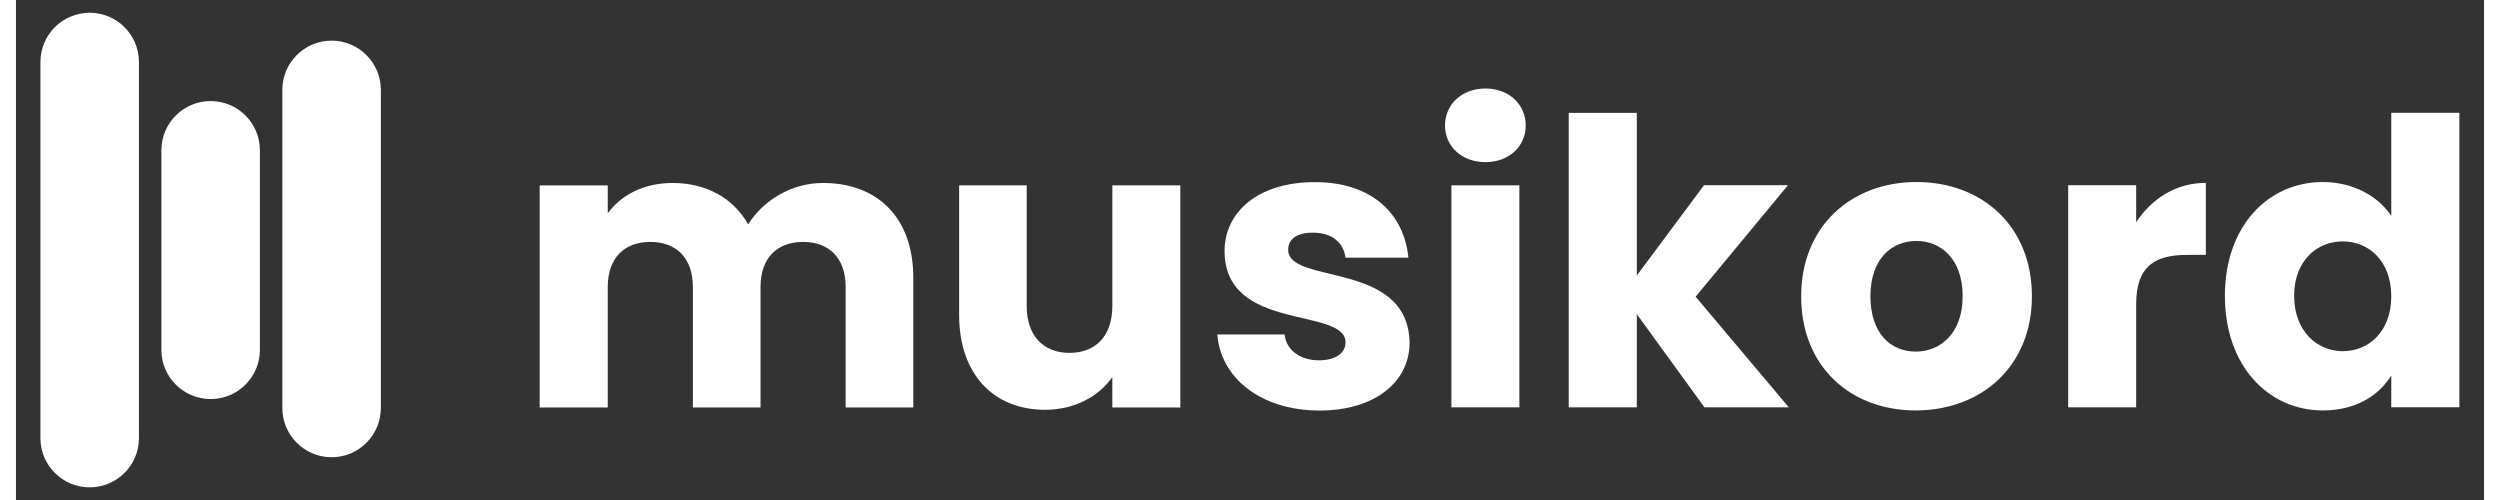 <svg version="1.2" xmlns="http://www.w3.org/2000/svg" viewBox="0 0 2320 470" width="140" height="28">
	<rect x="0" y="0" width="2320" height="470" fill="#333333" stroke="none"/>
	<title>Logo White</title>
	<style>
		.s0 { fill: #ffffff } 
	</style>
	<path id="Shape 1" fill-rule="evenodd" class="s0" d="m69.3 12c25.6 0 46.3 20.7 46.3 46.3v353.5c0 25.6-20.7 46.3-46.3 46.3-25.6 0-46.3-20.7-46.3-46.3v-353.5c0-25.6 20.7-46.3 46.3-46.3z"/>
	<path id="Shape 1 copy 2" fill-rule="evenodd" class="s0" d="m296.7 38.2c25.6 0 46.3 20.8 46.3 46.3v299c0 25.5-20.7 46.3-46.3 46.3-25.6 0-46.3-20.8-46.3-46.3v-299c0-25.5 20.7-46.3 46.3-46.3z"/>
	<path id="Shape 1 copy" fill-rule="evenodd" class="s0" d="m183 95c25.6 0 46.3 20.7 46.3 46.3v187.6c0 25.5-20.7 46.2-46.3 46.2-25.6 0-46.3-20.7-46.3-46.2v-187.6c0-25.6 20.7-46.3 46.3-46.3z"/>
	<path id="musikord" class="s0" aria-label="musikord"  d="m779.9 383h63.6v-121.9c0-56.2-33.3-89.1-84.9-89.1-30.3 0-56.5 16.9-70.3 38.9-14.2-25-39.6-38.9-71.1-38.9-27.3 0-48.6 11.6-60.9 28.5v-26.2h-64v208.7h64v-113.3c0-27.3 15.7-42.3 40-42.3 24.3 0 40 15 40 42.3v113.3h63.6v-113.3c0-27.3 15.7-42.3 40-42.3 24.3 0 40 15 40 42.3zm314.6-208.8h-63.9v113.4c0 28.4-15.7 44.1-40.4 44.1-24 0-40.1-15.7-40.1-44.1v-113.4h-63.5v122c0 55.7 32.5 89 80.8 89 28 0 50.5-12.7 63.2-30.7v28.5h63.9zm215.5 148.1c-1.1-77.8-114.1-54.3-114.1-87.5 0-10.1 8.2-16.1 23.2-16.1 18 0 28.8 9.3 30.7 23.5h59.1c-4.1-41.1-34.1-71-87.9-71-54.6 0-84.9 29.1-84.9 64.7 0 76.7 113.7 52.3 113.7 86 0 9.4-8.6 16.8-25.1 16.8-17.6 0-30.7-9.7-32.2-24.3h-63.2c3 40.4 40.4 71.5 96.2 71.5 52.3 0 84.5-27.3 84.5-63.6zm39.3 60.6h63.9v-208.7h-63.9zm32.1-230.5c22.5 0 37.8-15.3 37.8-34.4 0-19.4-15.3-34.8-37.8-34.8-22.8 0-38.1 15.4-38.1 34.8 0 19.1 15.3 34.4 38.1 34.4zm78.2 230.5h64v-87.6l63.6 87.6h79.3l-87.6-104 86.8-104.8h-78.9l-63.2 84.9v-152.9h-64zm435.4-104.4c0-66.2-47.1-107.4-108.5-107.4-60.9 0-108.4 41.2-108.4 107.4 0 66.2 46.4 107.3 107.7 107.3 61.3 0 109.2-41.1 109.2-107.3zm-151.8 0c0-35.5 20.2-52 43.3-52 22.5 0 43.4 16.5 43.4 52 0 35.2-21.3 52-44.1 52-23.2 0-42.6-16.8-42.6-52zm249.8 7.5c0-35.9 17.6-46.4 47.9-46.4h17.6v-67.7c-28.1 0-50.9 14.9-65.5 37v-34.8h-63.9v208.8h63.9zm83.4-7.9c0 65.8 40.8 107.7 92.1 107.7 30.6 0 52.7-13.8 64.3-32.9v29.9h64v-276.8h-64v96.9c-12.7-19.1-36.7-31.8-64.3-31.8-51.3 0-92.1 41.2-92.1 107zm156.4 0.4c0 33.3-21.3 51.6-45.6 51.6-24 0-45.7-18.7-45.7-52 0-33.3 21.7-51.2 45.7-51.2 24.3 0 45.6 18.3 45.6 51.6z"/>
</svg>